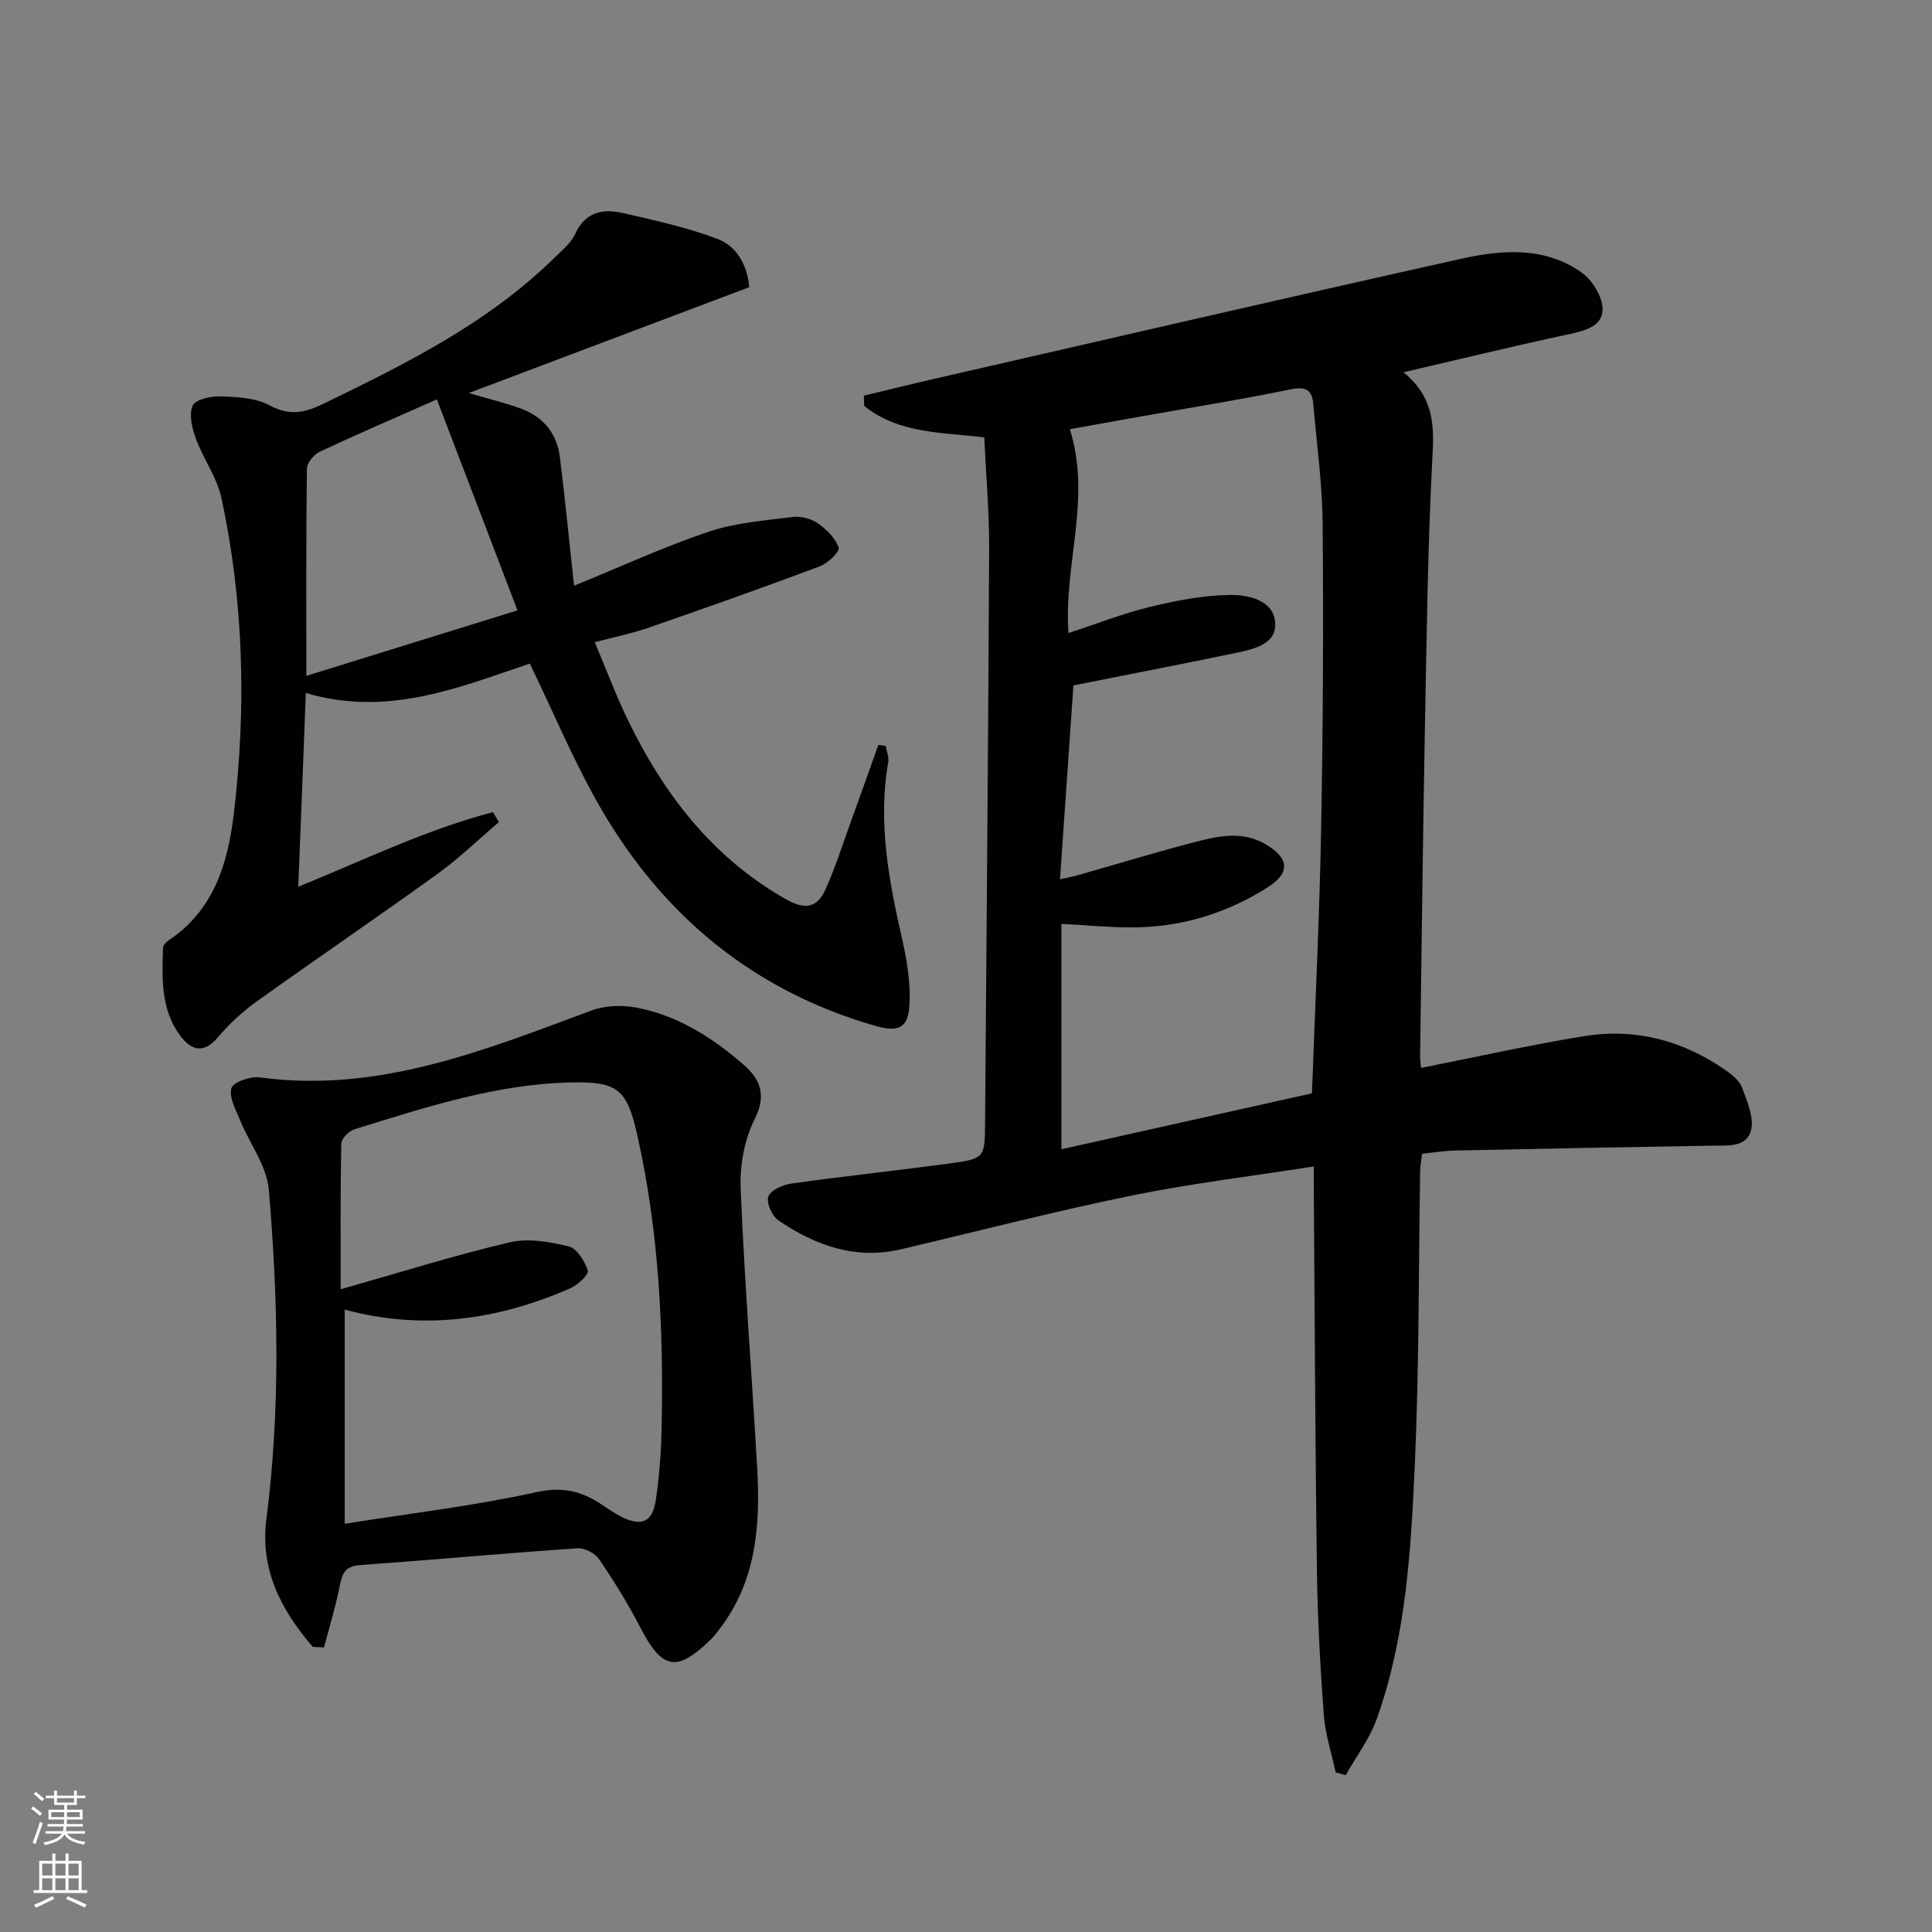 <svg enable-background="new 0 0 400 400" viewBox="0 0 400 400" xmlns="http://www.w3.org/2000/svg"><rect x="0" y="0" width="400" height="400" fill="#808080" stroke="none"/><g fill="#010103"><path d="m272 241.5c-13.15 2.06-25.68 3.56-37.99 6.09-15.91 3.26-31.65 7.34-47.46 11.06-9.44 2.22-17.75-.79-25.39-5.98-1.32-.89-2.56-3.7-2.08-4.95.52-1.34 3.03-2.44 4.8-2.69 10.85-1.52 21.74-2.67 32.6-4.13 7.43-1 7.41-1.15 7.47-8.51.3-39.63.66-79.26.84-118.9.03-7.47-.64-14.94-1.01-22.93-8.58-1.07-17.69-.72-24.85-6.51-.03-.71-.06-1.42-.09-2.13 4.84-1.16 9.67-2.36 14.52-3.47 36.38-8.33 72.73-16.77 109.15-24.87 8.47-1.89 17.35-2.57 24.98 2.87 2.2 1.57 4.28 4.94 4.31 7.52.05 3.5-3.54 4.49-6.88 5.2-11.15 2.39-22.24 5.09-34.33 7.9 5.92 4.89 6.37 10.32 6.02 16.73-1 18.61-1.22 37.26-1.58 55.9-.43 22.97-.69 45.94-1.01 68.91-.01.81.12 1.63.2 2.49 11.38-2.25 22.53-4.76 33.79-6.58 10.6-1.71 20.46.91 29.28 7.07 1.33.93 2.86 2.15 3.38 3.57 1.04 2.83 2.5 6.14 1.87 8.8-.86 3.63-4.84 3.19-8.05 3.24-17.81.29-35.61.63-53.42 1.01-2.14.05-4.28.42-6.65.67-.15 1.31-.37 2.41-.39 3.52-.34 20.31-.2 40.64-1.11 60.92-.8 17.72-1.82 35.57-7.86 52.52-1.47 4.14-4.27 7.8-6.45 11.69-.69-.19-1.39-.39-2.08-.58-.85-3.99-2.16-7.95-2.46-11.98-.74-9.95-1.28-19.93-1.42-29.91-.35-26.31-.45-52.62-.64-78.93-.02-1.16-.01-2.3-.01-4.63zm-52.54-59.45c1.58-.36 2.66-.55 3.71-.85 8.13-2.31 16.22-4.8 24.41-6.91 4.79-1.23 9.69-2.31 14.49.53 4.86 2.88 5.13 5.87.37 8.9-8.16 5.18-17.14 8.03-26.79 8.27-5.24.13-10.5-.45-15.9-.71v46.66c17.68-3.95 34.9-7.79 51.88-11.58.67-18.75 1.57-36.85 1.9-54.96.39-20.98.49-41.97.31-62.94-.07-8.27-1.23-16.54-1.94-24.81-.25-2.96-1.55-3.69-4.7-3.04-10.23 2.11-20.55 3.76-30.83 5.59-5.11.91-10.21 1.83-14.87 2.66 4.56 14.45-1.35 28.16-.27 42.21 5.67-1.86 11.08-4 16.67-5.37 5.44-1.32 11.06-2.44 16.63-2.52 3.76-.06 9.01.95 9.47 5.56.46 4.59-4.37 5.66-8.13 6.44-10.95 2.28-21.94 4.4-33.63 6.73-.85 12.3-1.8 25.97-2.78 40.14z"/><path d="m61.75 183.6c14.08-5.77 26.75-11.91 40.32-15.46.4.69.81 1.39 1.21 2.08-4.2 3.58-8.19 7.45-12.65 10.67-12.41 8.96-25.08 17.57-37.52 26.48-2.95 2.12-5.7 4.67-8.05 7.45-3.01 3.55-5.59 2.5-7.75-.4-4.05-5.42-3.76-11.87-3.56-18.2.02-.52.62-1.18 1.12-1.51 9.4-6.2 12.32-16.02 13.53-26.16 2.61-21.9 2.1-43.83-2.56-65.46-.92-4.26-3.75-8.08-5.28-12.26-.79-2.16-1.49-5.02-.66-6.86.58-1.29 3.83-1.98 5.84-1.91 3.42.13 7.23.31 10.11 1.88 4.12 2.24 7.35 1.49 11.12-.35 17.1-8.3 34.1-16.72 47.87-30.27 1.54-1.52 3.39-2.99 4.24-4.87 2.08-4.6 5.74-5.28 9.85-4.35 6.56 1.49 13.19 2.97 19.48 5.3 4.01 1.49 6.29 5.26 6.71 10.06-19.25 7.26-38.44 14.51-58.08 21.92 3.9 1.14 7.46 1.98 10.87 3.24 4.59 1.69 7.4 5.15 8 10 1.09 8.68 1.93 17.39 2.94 26.65 9.7-3.96 18.6-8.07 27.85-11.18 5.54-1.86 11.6-2.32 17.46-3.06 1.67-.21 3.79.36 5.18 1.33 1.8 1.25 3.63 3.07 4.3 5.03.27.79-2.25 3.25-3.91 3.87-11.79 4.42-23.66 8.61-35.56 12.74-3.27 1.14-6.7 1.82-11.03 2.96 2.34 5.53 4.34 10.9 6.83 16.05 7.47 15.44 17.55 28.57 32.84 37.22 3.8 2.15 6.36 1.74 8.03-1.94 1.97-4.33 3.42-8.9 5.04-13.38 2.02-5.55 3.98-11.12 5.97-16.68.51.07 1.02.14 1.53.2.19 1.13.7 2.31.52 3.37-2.17 12.43.11 24.47 2.86 36.53 1.01 4.45 1.79 9.14 1.54 13.66-.27 4.93-2.31 5.78-7.13 4.39-25.1-7.23-43.83-22.69-56.78-45.03-5.54-9.56-9.8-19.87-14.7-29.96-14.52 4.85-29.25 11.13-46.37 6.09-.52 13.74-1.03 26.61-1.57 40.12zm1.67-43.67c14.67-4.55 28.51-8.84 43.72-13.56-5.64-14.77-11.14-29.14-16.69-43.68-8.83 3.91-16.59 7.24-24.24 10.84-1.21.57-2.66 2.29-2.67 3.5-.18 14.11-.12 28.23-.12 42.9z"/><path d="m64.76 340.97c-6.5-7.54-10.96-15.96-9.61-26.44 2.93-22.72 2.43-45.48.51-68.19-.42-4.93-3.98-9.58-5.95-14.41-.89-2.17-2.33-4.73-1.8-6.64.34-1.24 3.92-2.49 5.84-2.23 24.57 3.33 46.56-5.62 68.76-13.87 2.77-1.03 6.23-1.13 9.17-.59 8.55 1.58 15.73 6.17 22.19 11.76 3.43 2.97 4.95 6.25 2.38 11.34-2.15 4.25-3.1 9.62-2.9 14.43.79 19.24 2.31 38.45 3.41 57.68.69 11.96-.14 23.64-7.92 33.63-.51.66-1 1.34-1.59 1.91-7.14 6.99-10.16 6.38-14.71-2.45-2.51-4.86-5.41-9.54-8.49-14.06-.84-1.24-3-2.4-4.46-2.29-15.07 1.03-30.11 2.41-45.17 3.5-3.5.25-3.68 2.45-4.22 5-.86 4.05-2.06 8.02-3.12 12.03-.78-.03-1.55-.07-2.32-.11zm5.77-74.04c12.32-3.49 23.55-7.03 34.98-9.72 3.83-.9 8.28-.12 12.22.84 1.71.42 3.35 3.06 3.98 5.02.25.78-2.09 2.98-3.63 3.65-15.01 6.59-30.52 8.78-46.71 4.42v44.34c13.57-2.15 26.78-3.71 39.72-6.55 5.38-1.18 9.32-.21 13.45 2.55 1.38.92 2.75 1.9 4.24 2.62 4.14 1.99 6.32 1 7-3.55.68-4.59 1.06-9.26 1.17-13.9.49-20.84-.45-41.59-5.09-62-2.07-9.13-4.11-10.72-13.35-10.55-15.64.28-30.36 5.14-45.1 9.7-1.15.35-2.72 1.91-2.74 2.94-.22 9.92-.14 19.84-.14 30.19z"/></g><path d="m6.44 374.46.42-.45c.65.47 1.27.95 1.85 1.44l-.45.49c-.65-.56-1.25-1.06-1.82-1.48m.93 7.33-.63-.26c.55-1.36 1.05-2.8 1.53-4.33.19.1.38.19.59.27-.47 1.29-.96 2.73-1.49 4.32m-.38-10.38.44-.42c.43.34 1.01.82 1.74 1.44l-.49.49c-.53-.51-1.09-1.01-1.69-1.51m2.5.35h1.72v-1.04h.59v1.04h3.52v-1.04h.59v1.04h1.75v.53h-1.75v1.42h-2.03v.97h3.22v2.03h-3.24c0 .35-.01.66-.03.93h3.32v.53h-3.37c-.03.27-.08.58-.15.94h3.96v.53h-3.71c.67.92 1.93 1.48 3.79 1.68-.13.24-.23.44-.29.59-2.13-.38-3.48-1.08-4.04-2.12-.43.97-1.77 1.72-4.03 2.23-.09-.19-.2-.37-.33-.55 2.1-.42 3.37-1.03 3.81-1.83h-3.36v-.53h3.58c.08-.29.13-.61.16-.94h-3.33v-.53h3.39c.02-.27.04-.58.04-.93h-3.23v-2.03h3.25v-.97h-2.07v-1.42h-1.73zm1.12 3.44v1h2.65c.01-.3.02-.44.01-.4v-.25-.35zm1.19-2h3.52v-.91h-3.52zm4.71 2h-2.63v.59c0 .15-.01.28-.01.4h2.64z" fill="#fbfcfa"/><path d="m13.56 383.74h.63v1.52h2.72v6.07h1.13v.6h-11.06v-.6h1.13v-6.07h2.73v-1.52h.63v1.52h2.1v-1.52zm-2.69 8.83.38.56c-1.24.63-2.53 1.25-3.85 1.85-.1-.21-.21-.42-.34-.63 1.37-.55 2.63-1.15 3.81-1.78m-2.13-4.27h2.1v-2.45h-2.1zm0 3.04h2.1v-2.46h-2.1zm2.72-3.04h2.1v-2.45h-2.1zm0 3.04h2.1v-2.46h-2.1zm6.07 3.6c-1.41-.71-2.7-1.3-3.86-1.78l.35-.56c1.45.62 2.75 1.19 3.88 1.72zm-1.25-9.09h-2.1v2.45h2.1zm-2.09 5.49h2.1v-2.46h-2.1z" fill="#fbfcfa"/></svg>